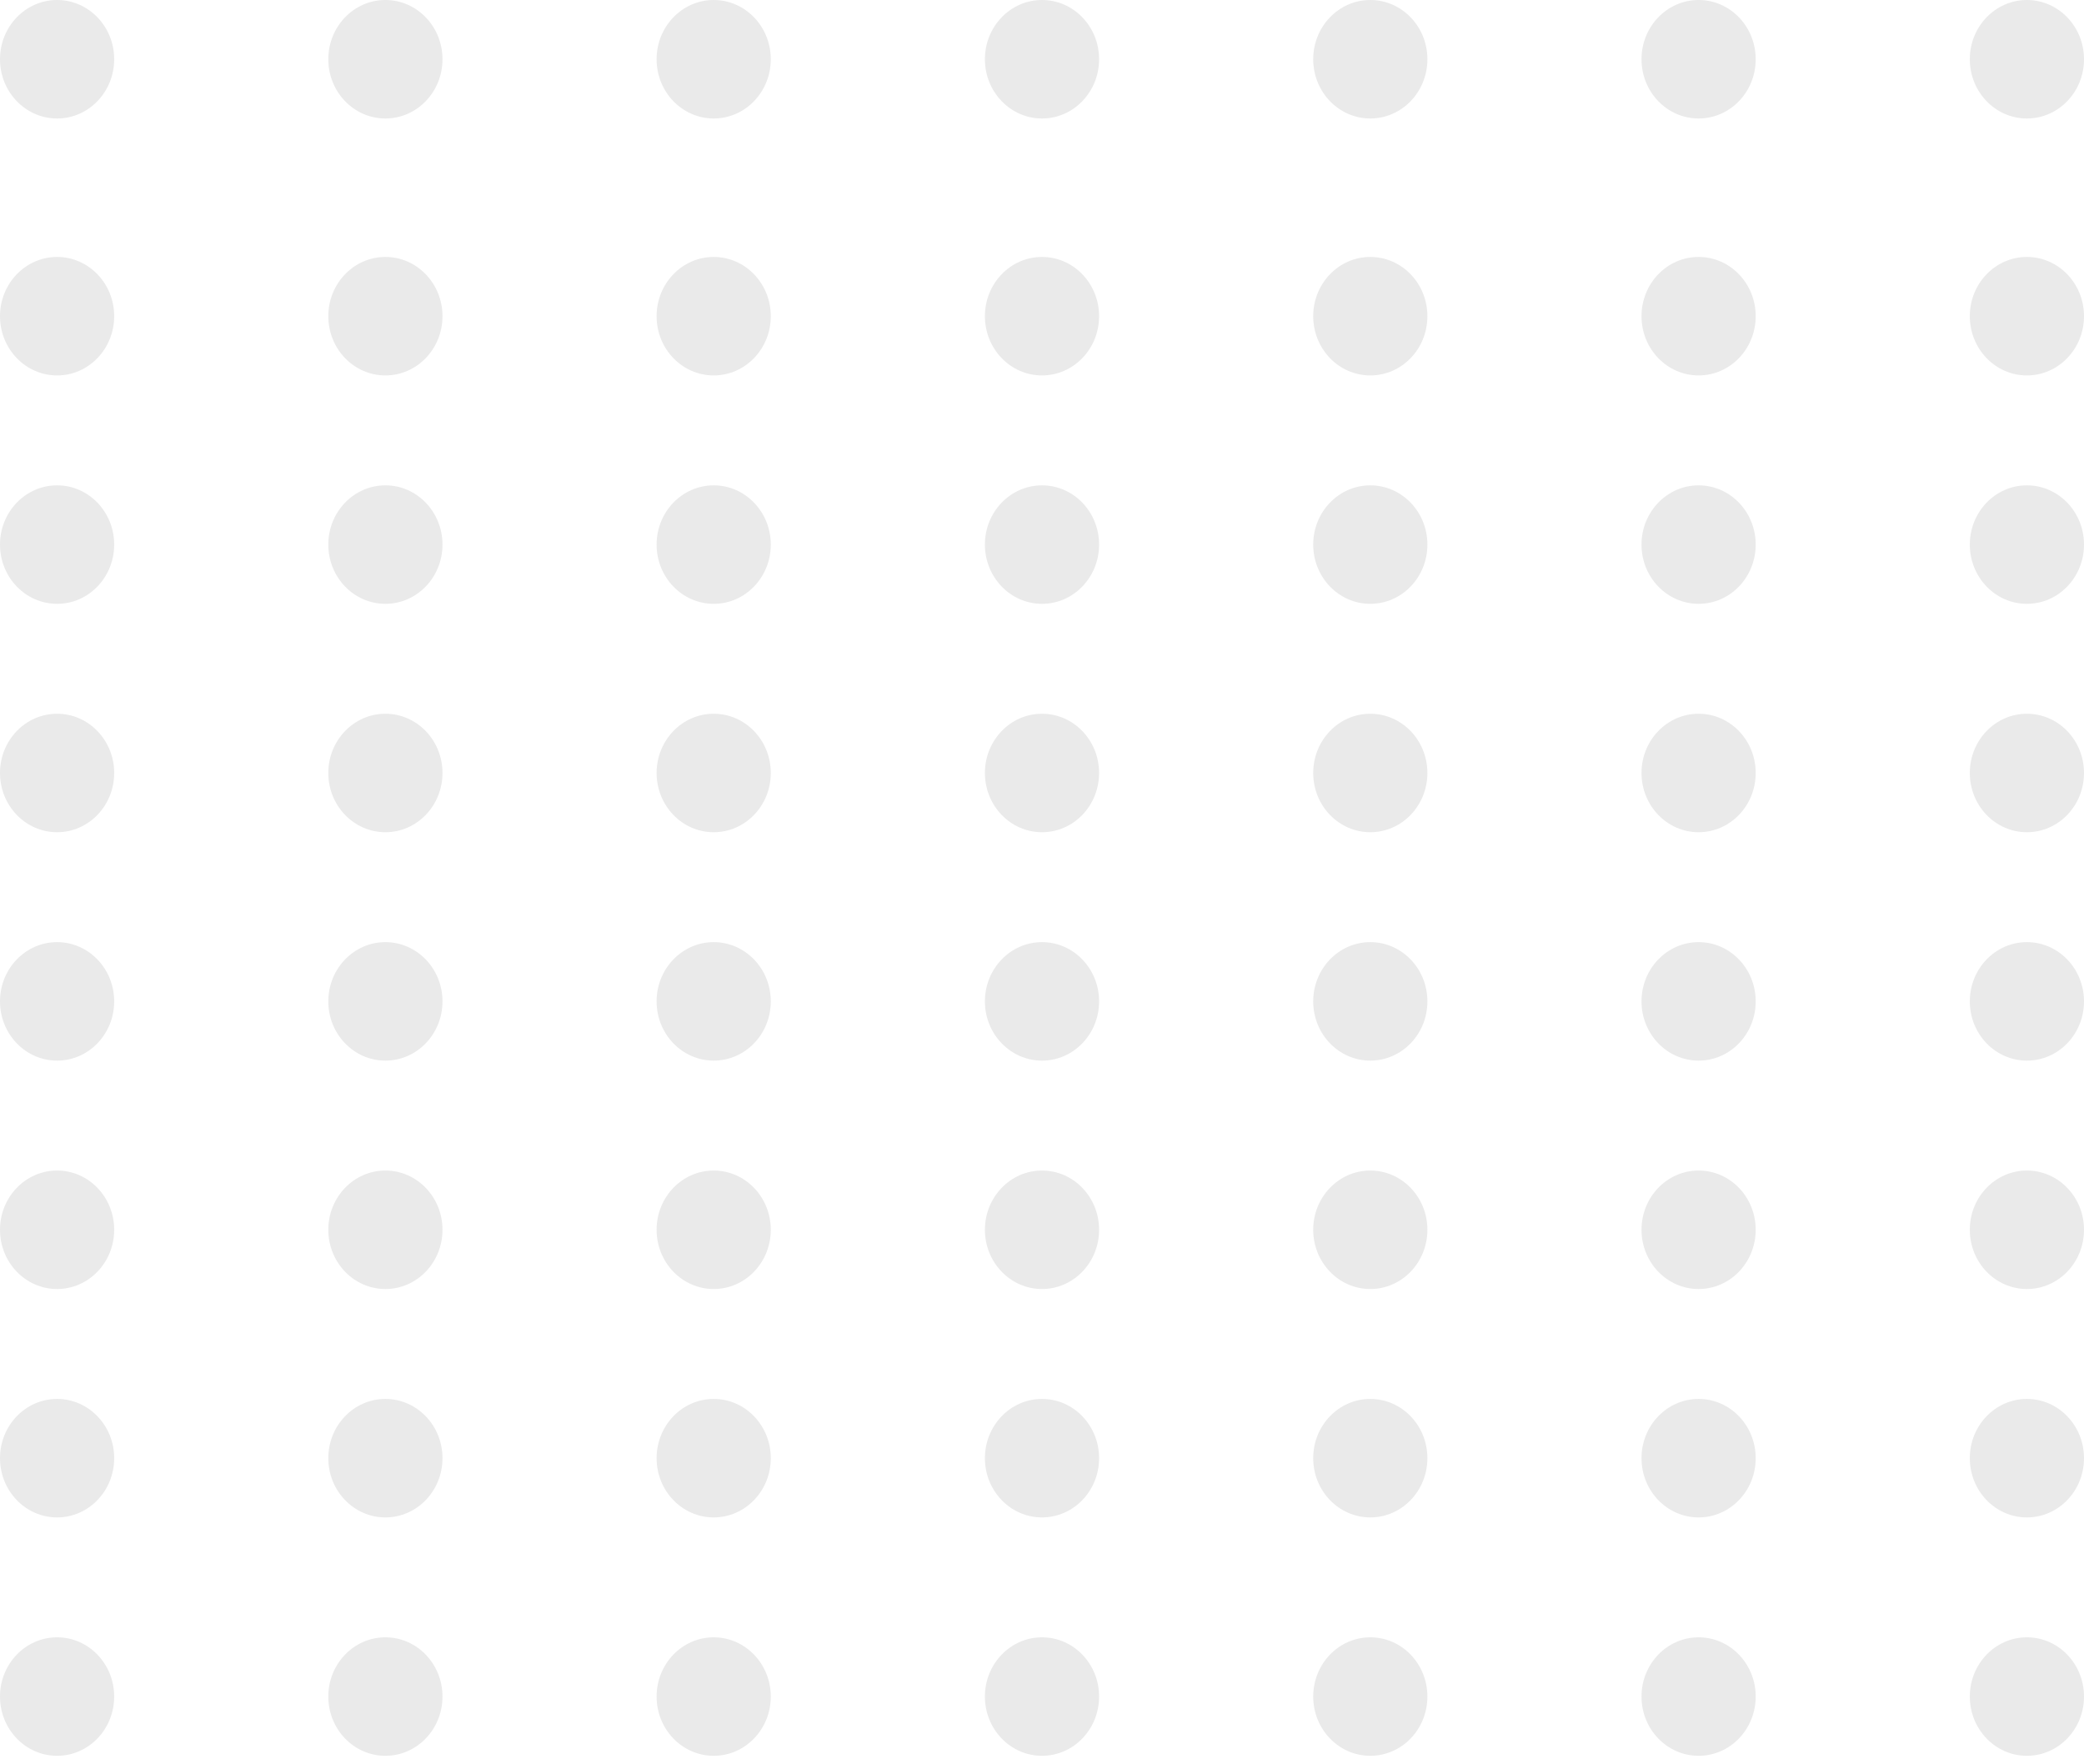 <svg xmlns="http://www.w3.org/2000/svg" width="202" height="171" viewBox="0 0 202 171" fill="none"><ellipse cx="5.534" cy="164.436" rx="5.534" ry="5.742" fill="#EAEAEA"></ellipse><ellipse cx="37.356" cy="164.436" rx="5.534" ry="5.742" fill="#EAEAEA"></ellipse><ellipse cx="69.178" cy="164.436" rx="5.534" ry="5.742" fill="#EAEAEA"></ellipse><ellipse cx="101" cy="164.436" rx="5.534" ry="5.742" fill="#EAEAEA"></ellipse><ellipse cx="132.822" cy="164.436" rx="5.534" ry="5.742" fill="#EAEAEA"></ellipse><ellipse cx="164.644" cy="164.436" rx="5.534" ry="5.742" fill="#EAEAEA"></ellipse><ellipse cx="196.466" cy="164.436" rx="5.534" ry="5.742" fill="#EAEAEA"></ellipse><ellipse cx="5.534" cy="141.331" rx="5.534" ry="5.742" fill="#EAEAEA"></ellipse><ellipse cx="37.356" cy="141.331" rx="5.534" ry="5.742" fill="#EAEAEA"></ellipse><ellipse cx="69.178" cy="141.331" rx="5.534" ry="5.742" fill="#EAEAEA"></ellipse><ellipse cx="101" cy="141.331" rx="5.534" ry="5.742" fill="#EAEAEA"></ellipse><ellipse cx="132.822" cy="141.331" rx="5.534" ry="5.742" fill="#EAEAEA"></ellipse><ellipse cx="164.644" cy="141.331" rx="5.534" ry="5.742" fill="#EAEAEA"></ellipse><ellipse cx="196.466" cy="141.331" rx="5.534" ry="5.742" fill="#EAEAEA"></ellipse><ellipse cx="5.534" cy="119.194" rx="5.534" ry="5.742" fill="#EAEAEA"></ellipse><ellipse cx="37.356" cy="119.194" rx="5.534" ry="5.742" fill="#EAEAEA"></ellipse><ellipse cx="69.178" cy="119.194" rx="5.534" ry="5.742" fill="#EAEAEA"></ellipse><ellipse cx="101" cy="119.194" rx="5.534" ry="5.742" fill="#EAEAEA"></ellipse><ellipse cx="132.822" cy="119.194" rx="5.534" ry="5.742" fill="#EAEAEA"></ellipse><ellipse cx="164.644" cy="119.194" rx="5.534" ry="5.742" fill="#EAEAEA"></ellipse><ellipse cx="196.466" cy="119.194" rx="5.534" ry="5.742" fill="#EAEAEA"></ellipse><ellipse cx="5.534" cy="97.057" rx="5.534" ry="5.742" fill="#EAEAEA"></ellipse><ellipse cx="37.356" cy="97.057" rx="5.534" ry="5.742" fill="#EAEAEA"></ellipse><ellipse cx="69.178" cy="97.057" rx="5.534" ry="5.742" fill="#EAEAEA"></ellipse><ellipse cx="101" cy="97.057" rx="5.534" ry="5.742" fill="#EAEAEA"></ellipse><ellipse cx="132.822" cy="97.057" rx="5.534" ry="5.742" fill="#EAEAEA"></ellipse><ellipse cx="164.644" cy="97.057" rx="5.534" ry="5.742" fill="#EAEAEA"></ellipse><ellipse cx="196.466" cy="97.057" rx="5.534" ry="5.742" fill="#EAEAEA"></ellipse><ellipse cx="5.534" cy="74.92" rx="5.534" ry="5.742" fill="#EAEAEA"></ellipse><ellipse cx="37.356" cy="74.92" rx="5.534" ry="5.742" fill="#EAEAEA"></ellipse><ellipse cx="69.178" cy="74.92" rx="5.534" ry="5.742" fill="#EAEAEA"></ellipse><ellipse cx="101" cy="74.92" rx="5.534" ry="5.742" fill="#EAEAEA"></ellipse><ellipse cx="132.822" cy="74.92" rx="5.534" ry="5.742" fill="#EAEAEA"></ellipse><ellipse cx="164.644" cy="74.92" rx="5.534" ry="5.742" fill="#EAEAEA"></ellipse><ellipse cx="196.466" cy="74.92" rx="5.534" ry="5.742" fill="#EAEAEA"></ellipse><ellipse cx="5.534" cy="52.783" rx="5.534" ry="5.742" fill="#EAEAEA"></ellipse><ellipse cx="37.356" cy="52.783" rx="5.534" ry="5.742" fill="#EAEAEA"></ellipse><ellipse cx="69.178" cy="52.783" rx="5.534" ry="5.742" fill="#EAEAEA"></ellipse><ellipse cx="101" cy="52.783" rx="5.534" ry="5.742" fill="#EAEAEA"></ellipse><ellipse cx="132.822" cy="52.783" rx="5.534" ry="5.742" fill="#EAEAEA"></ellipse><ellipse cx="164.644" cy="52.783" rx="5.534" ry="5.742" fill="#EAEAEA"></ellipse><ellipse cx="196.466" cy="52.783" rx="5.534" ry="5.742" fill="#EAEAEA"></ellipse><ellipse cx="5.534" cy="30.646" rx="5.534" ry="5.742" fill="#EAEAEA"></ellipse><ellipse cx="37.356" cy="30.646" rx="5.534" ry="5.742" fill="#EAEAEA"></ellipse><ellipse cx="69.178" cy="30.646" rx="5.534" ry="5.742" fill="#EAEAEA"></ellipse><ellipse cx="101" cy="30.646" rx="5.534" ry="5.742" fill="#EAEAEA"></ellipse><ellipse cx="132.822" cy="30.646" rx="5.534" ry="5.742" fill="#EAEAEA"></ellipse><ellipse cx="164.644" cy="30.646" rx="5.534" ry="5.742" fill="#EAEAEA"></ellipse><ellipse cx="196.466" cy="30.646" rx="5.534" ry="5.742" fill="#EAEAEA"></ellipse><ellipse cx="5.534" cy="5.742" rx="5.534" ry="5.742" fill="#EAEAEA"></ellipse><ellipse cx="37.356" cy="5.742" rx="5.534" ry="5.742" fill="#EAEAEA"></ellipse><ellipse cx="69.178" cy="5.742" rx="5.534" ry="5.742" fill="#EAEAEA"></ellipse><ellipse cx="101" cy="5.742" rx="5.534" ry="5.742" fill="#EAEAEA"></ellipse><ellipse cx="132.822" cy="5.742" rx="5.534" ry="5.742" fill="#EAEAEA"></ellipse><ellipse cx="164.644" cy="5.742" rx="5.534" ry="5.742" fill="#EAEAEA"></ellipse><ellipse cx="196.466" cy="5.742" rx="5.534" ry="5.742" fill="#EAEAEA"></ellipse></svg>